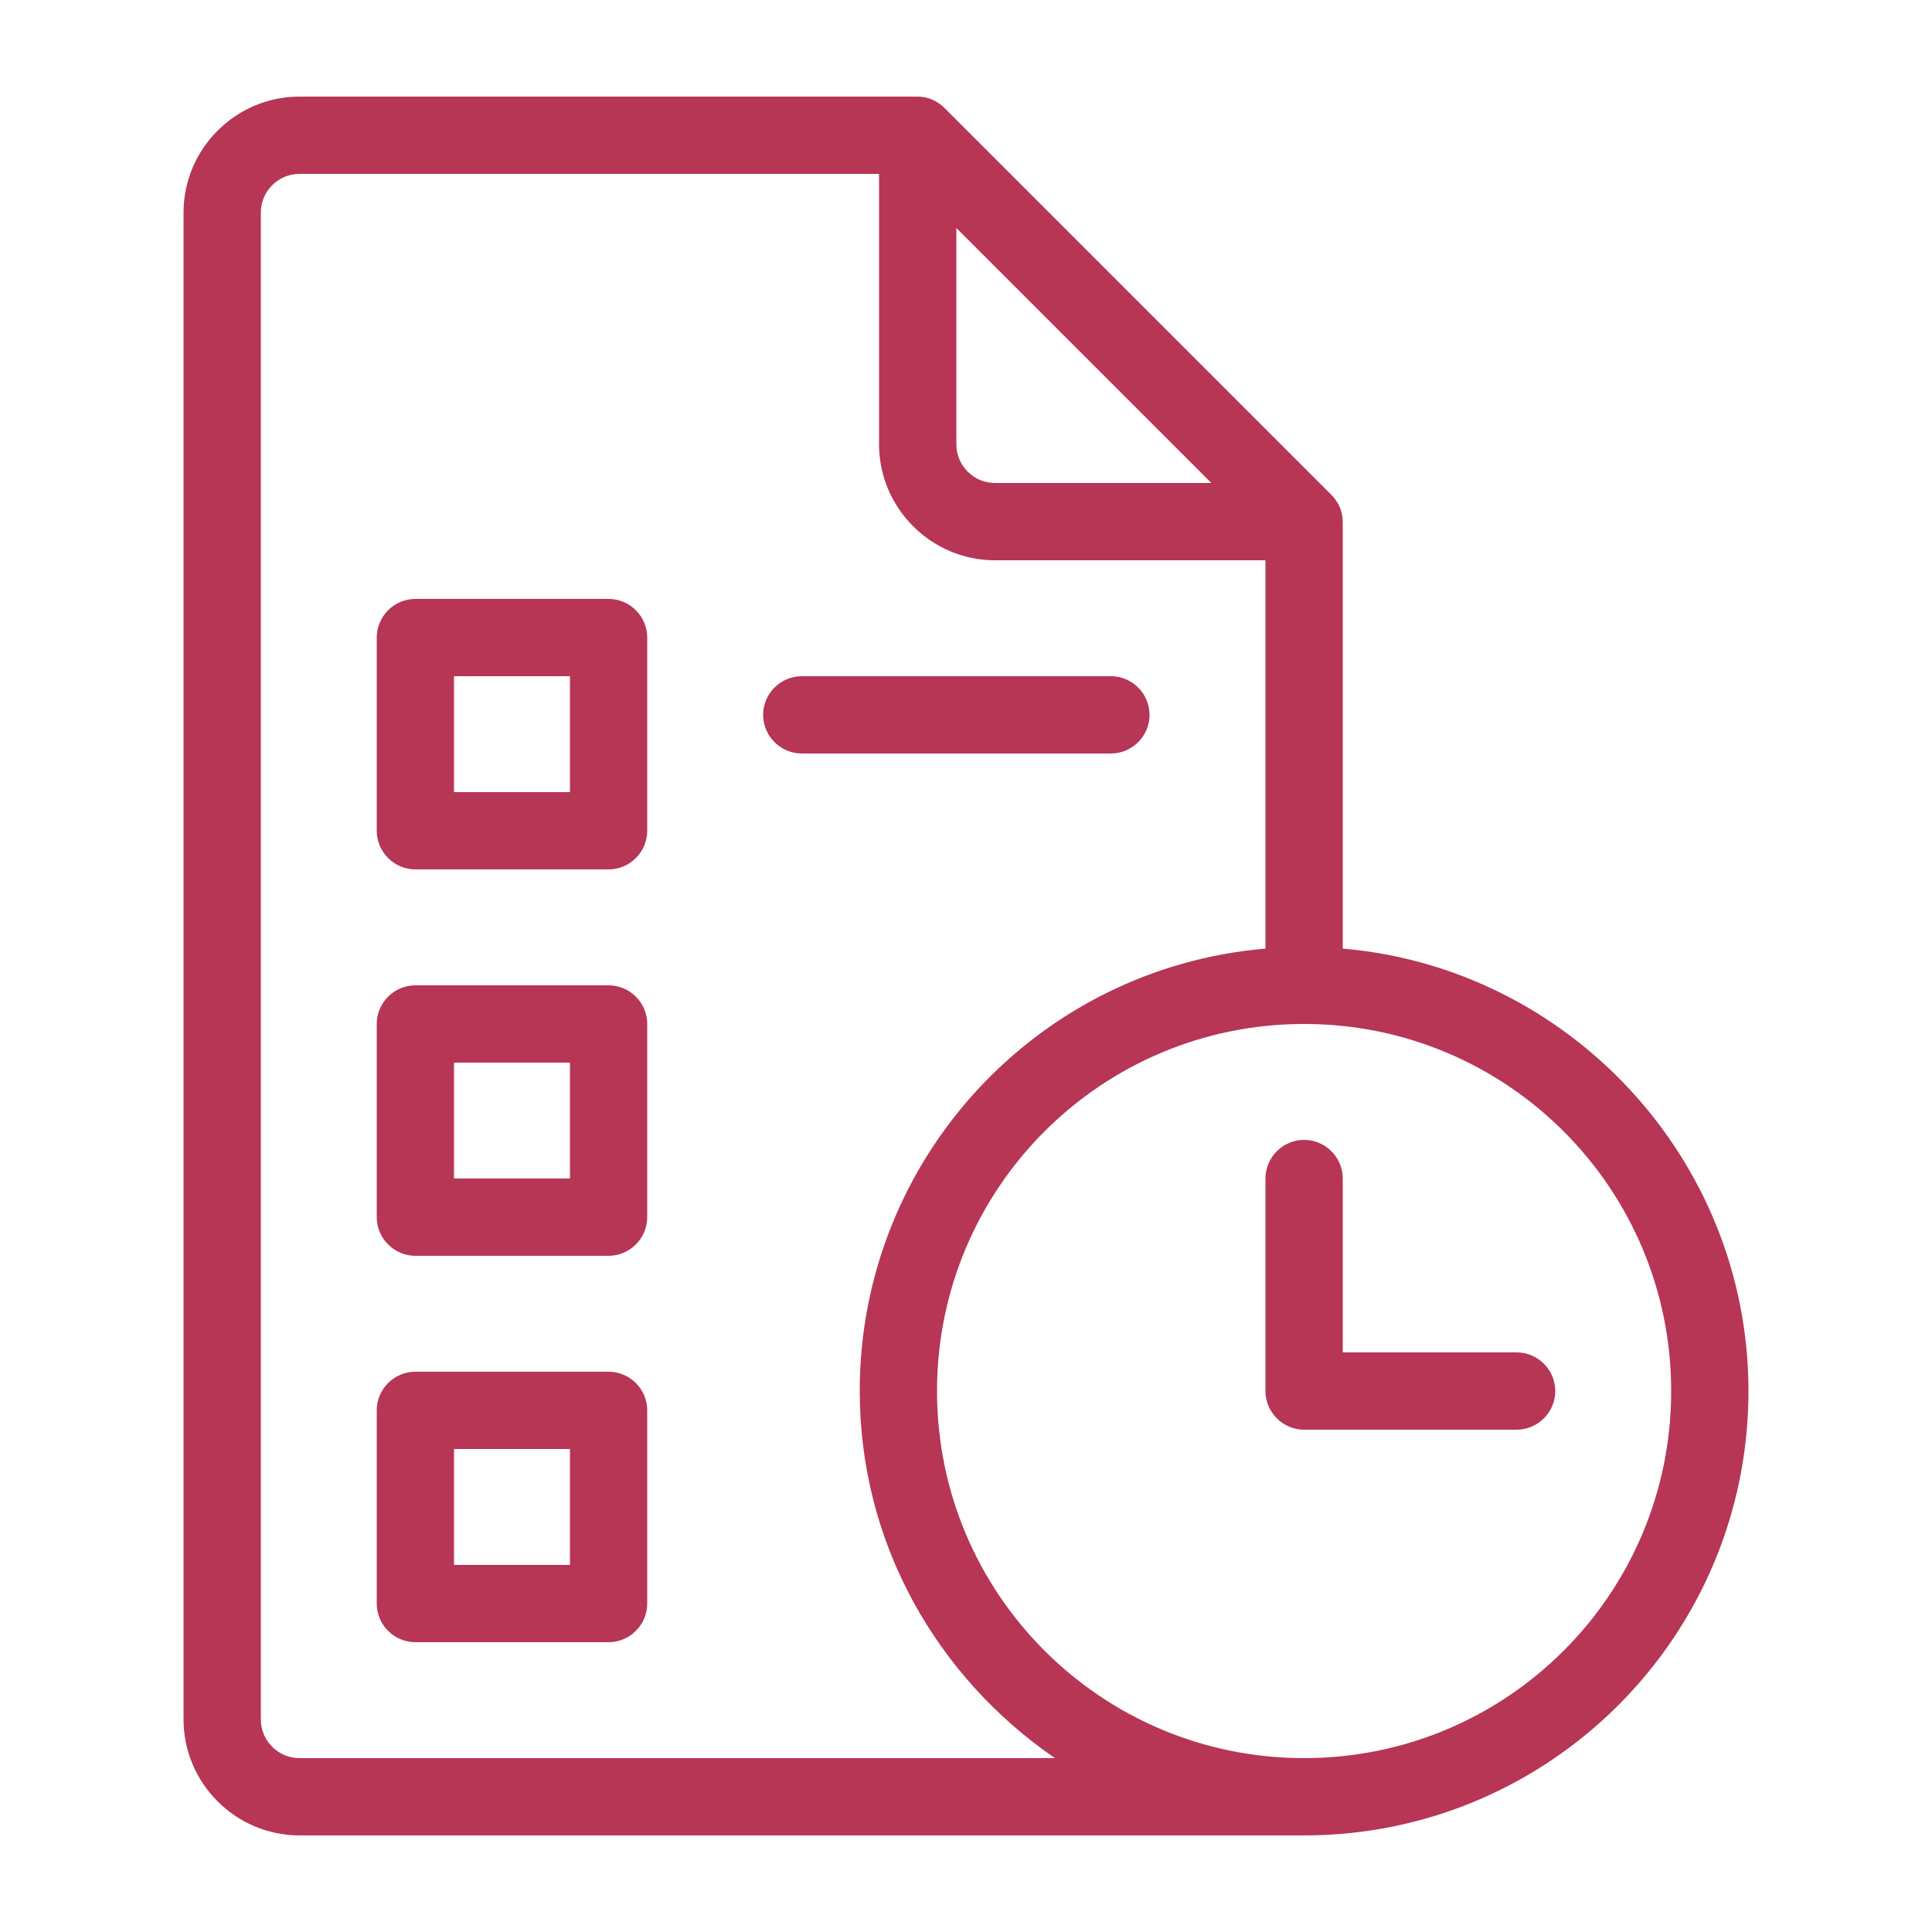 <?xml version="1.0" encoding="UTF-8"?> <svg xmlns="http://www.w3.org/2000/svg" xmlns:xlink="http://www.w3.org/1999/xlink" height="100px" width="100px" fill="#b73555" x="0px" y="0px" viewBox="0 0 100 100" style="enable-background:new 0 0 100 100;" xml:space="preserve"> <path d="M69.5,49.1V27c0-0.5-0.2-1-0.6-1.4l-20-20C48.5,5.2,48,5,47.5,5h-32c-3.3,0-6,2.7-6,6v78c0,3.3,2.7,6,6,6h52 c12.7,0,23-10.3,23-23C90.5,60,81.2,50.1,69.5,49.1z M49.5,11.8L62.7,25H51.5c-1.1,0-2-0.9-2-2V11.8z M15.5,91c-1.1,0-2-0.9-2-2V11 c0-1.1,0.9-2,2-2h30v14c0,3.3,2.7,6,6,6h14v20.1c-11.8,1-21,10.9-21,22.9c0,7.9,4,14.8,10.1,19H15.5z M67.5,91c-10.5,0-19-8.5-19-19 c0-10.5,8.5-19,19-19s19,8.5,19,19C86.5,82.5,78,91,67.5,91z M80.5,72c0,1.1-0.9,2-2,2h-11c-1.1,0-2-0.9-2-2V61c0-1.1,0.9-2,2-2 s2,0.9,2,2v9h9C79.6,70,80.5,70.9,80.5,72z M31.5,31h-10c-1.1,0-2,0.9-2,2v10c0,1.1,0.9,2,2,2h10c1.1,0,2-0.9,2-2V33 C33.5,31.9,32.6,31,31.5,31z M29.5,41h-6v-6h6V41z M57.5,39h-16c-1.1,0-2-0.9-2-2c0-1.1,0.9-2,2-2h16c1.1,0,2,0.9,2,2 C59.5,38.1,58.6,39,57.5,39z M31.5,51h-10c-1.1,0-2,0.9-2,2v10c0,1.1,0.9,2,2,2h10c1.1,0,2-0.9,2-2V53C33.5,51.9,32.6,51,31.5,51z M29.5,61h-6v-6h6V61z M31.5,71h-10c-1.1,0-2,0.9-2,2v10c0,1.1,0.9,2,2,2h10c1.1,0,2-0.9,2-2V73C33.5,71.9,32.6,71,31.5,71z M29.5,81h-6v-6h6V81z"></path> </svg> 